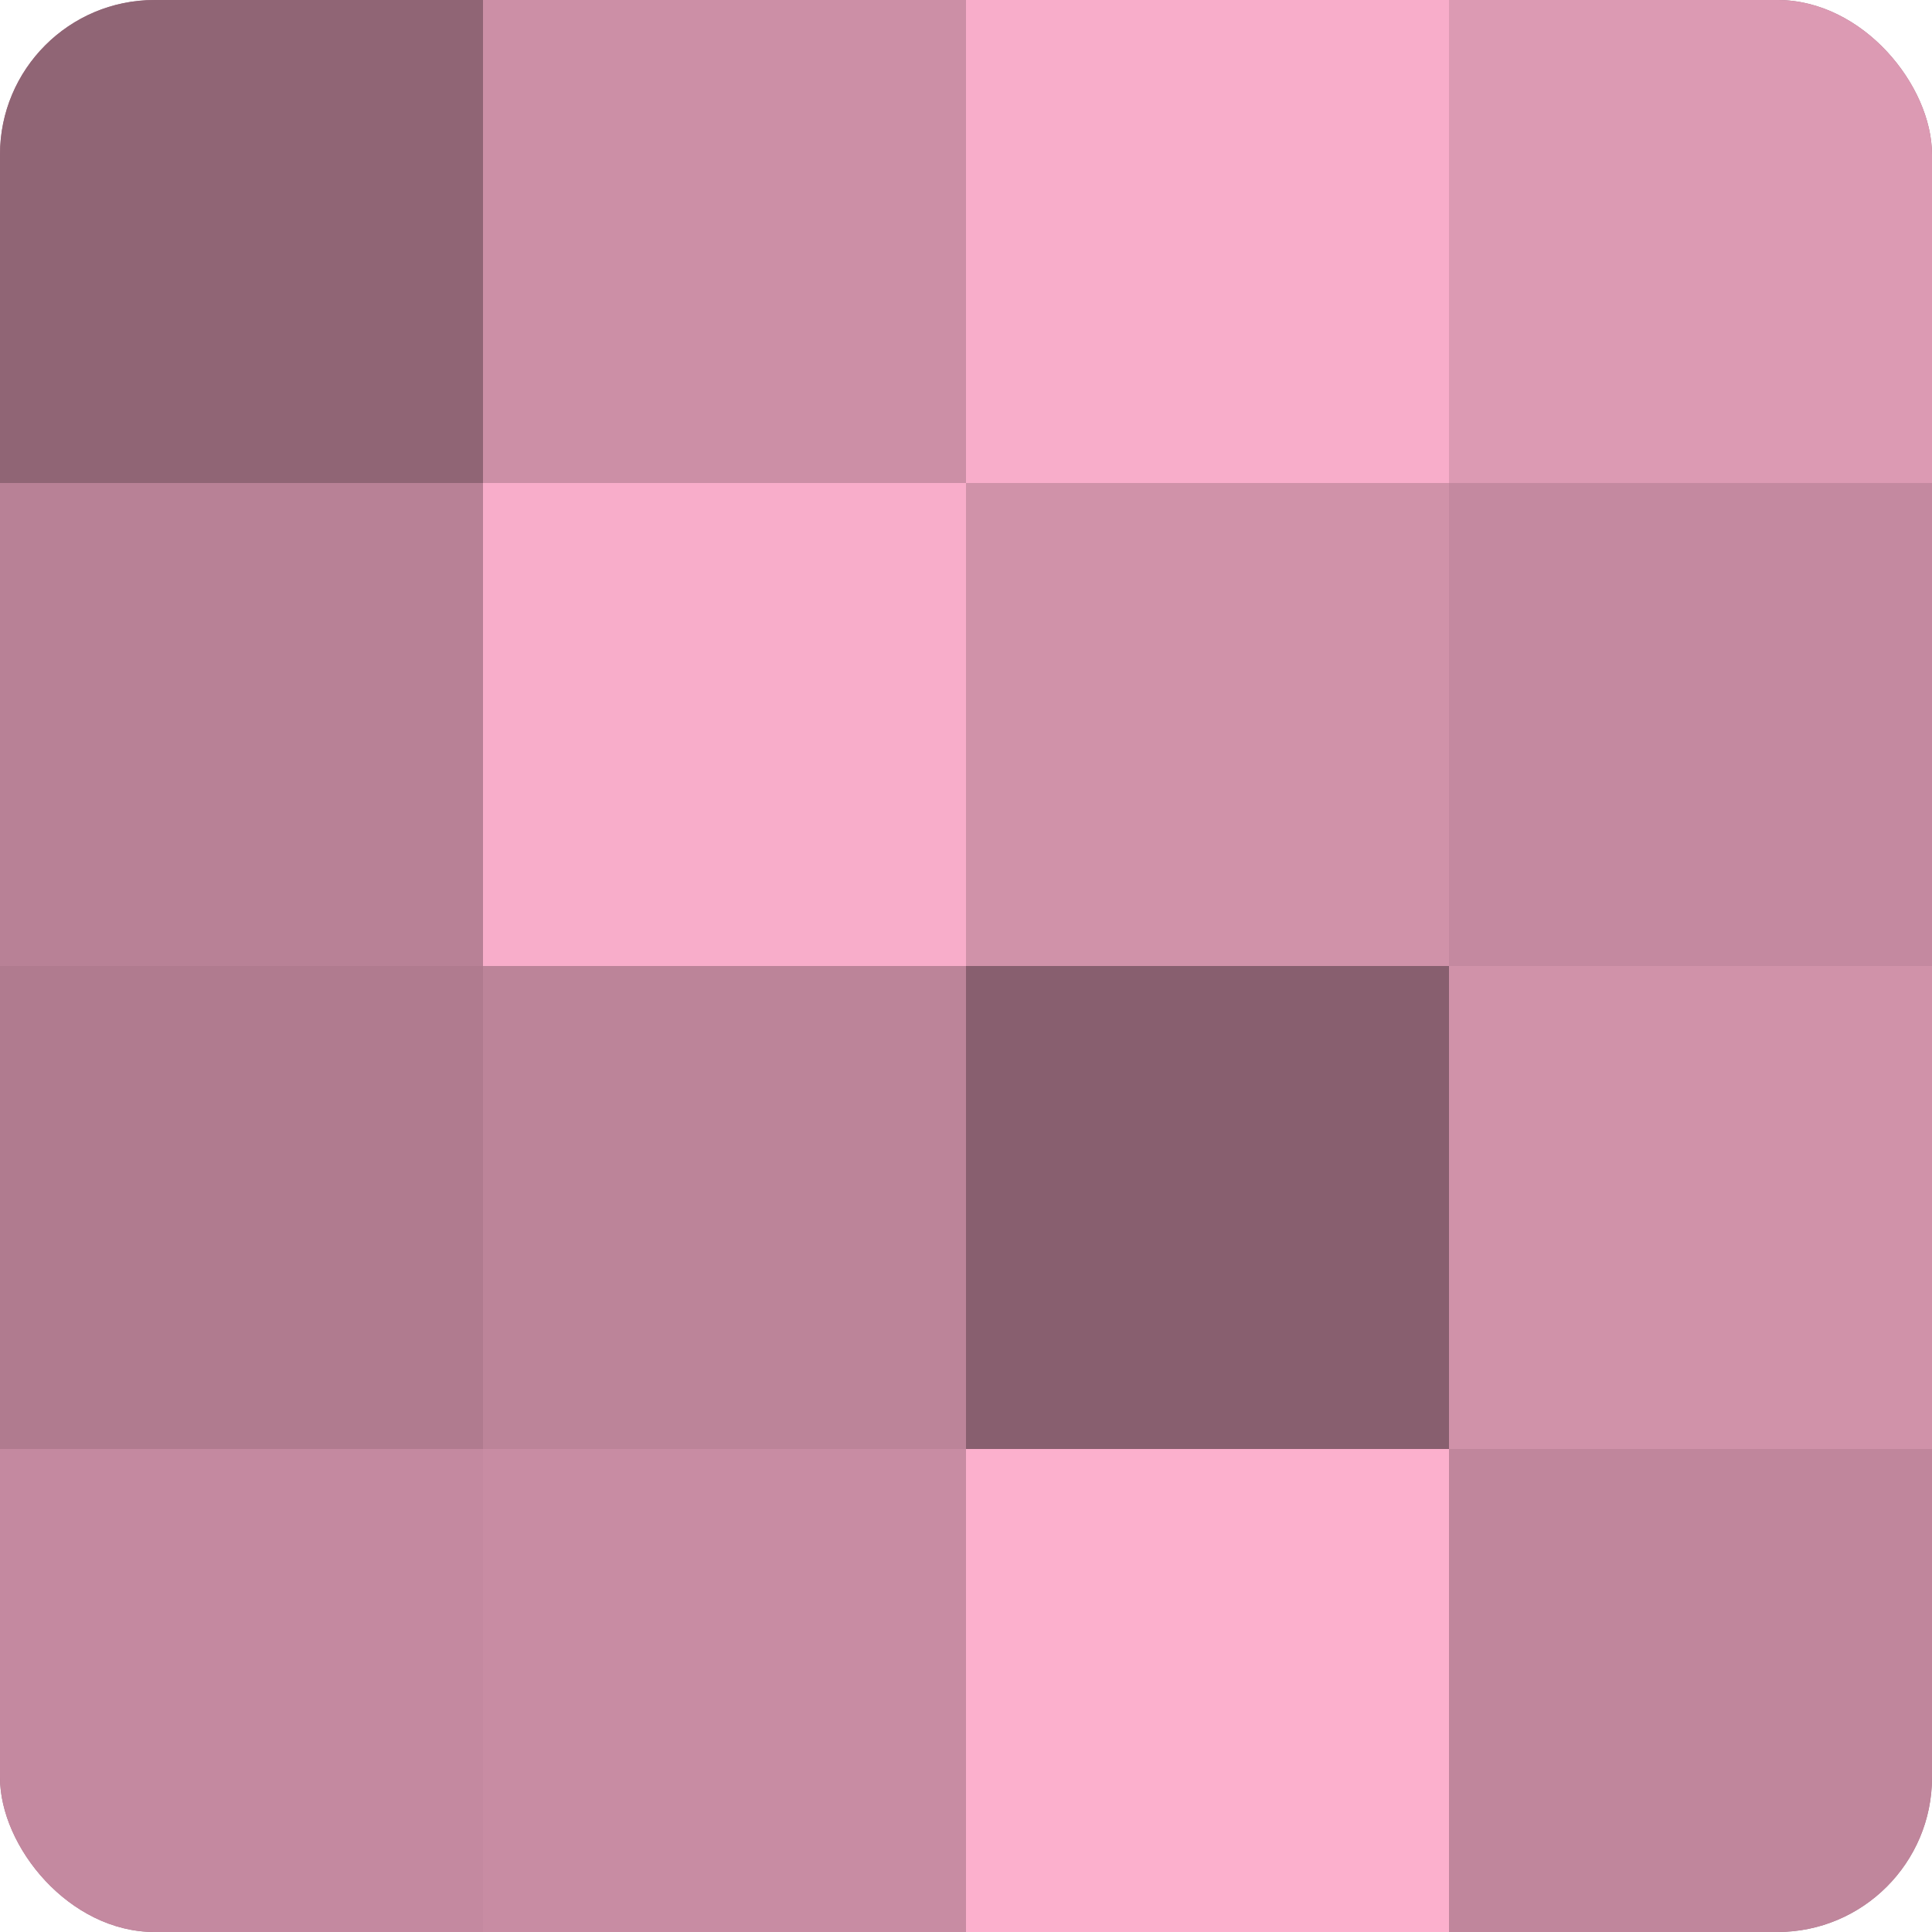 <?xml version="1.0" encoding="UTF-8"?>
<svg xmlns="http://www.w3.org/2000/svg" width="60" height="60" viewBox="0 0 100 100" preserveAspectRatio="xMidYMid meet"><defs><clipPath id="c" width="100" height="100"><rect width="100" height="100" rx="8" ry="8"/></clipPath></defs><g clip-path="url(#c)"><rect width="100" height="100" fill="#a07082"/><rect width="25" height="25" fill="#906575"/><rect y="25" width="25" height="25" fill="#b88196"/><rect y="50" width="25" height="25" fill="#b07b8f"/><rect y="75" width="25" height="25" fill="#c489a0"/><rect x="25" width="25" height="25" fill="#cc8fa6"/><rect x="25" y="25" width="25" height="25" fill="#f8adca"/><rect x="25" y="50" width="25" height="25" fill="#bc8499"/><rect x="25" y="75" width="25" height="25" fill="#c88ca3"/><rect x="50" width="25" height="25" fill="#f8adca"/><rect x="50" y="25" width="25" height="25" fill="#d092a9"/><rect x="50" y="50" width="25" height="25" fill="#885f6f"/><rect x="50" y="75" width="25" height="25" fill="#fcb0cd"/><rect x="75" width="25" height="25" fill="#dc9ab3"/><rect x="75" y="25" width="25" height="25" fill="#c489a0"/><rect x="75" y="50" width="25" height="25" fill="#d092a9"/><rect x="75" y="75" width="25" height="25" fill="#c0869c"/></g></svg>
